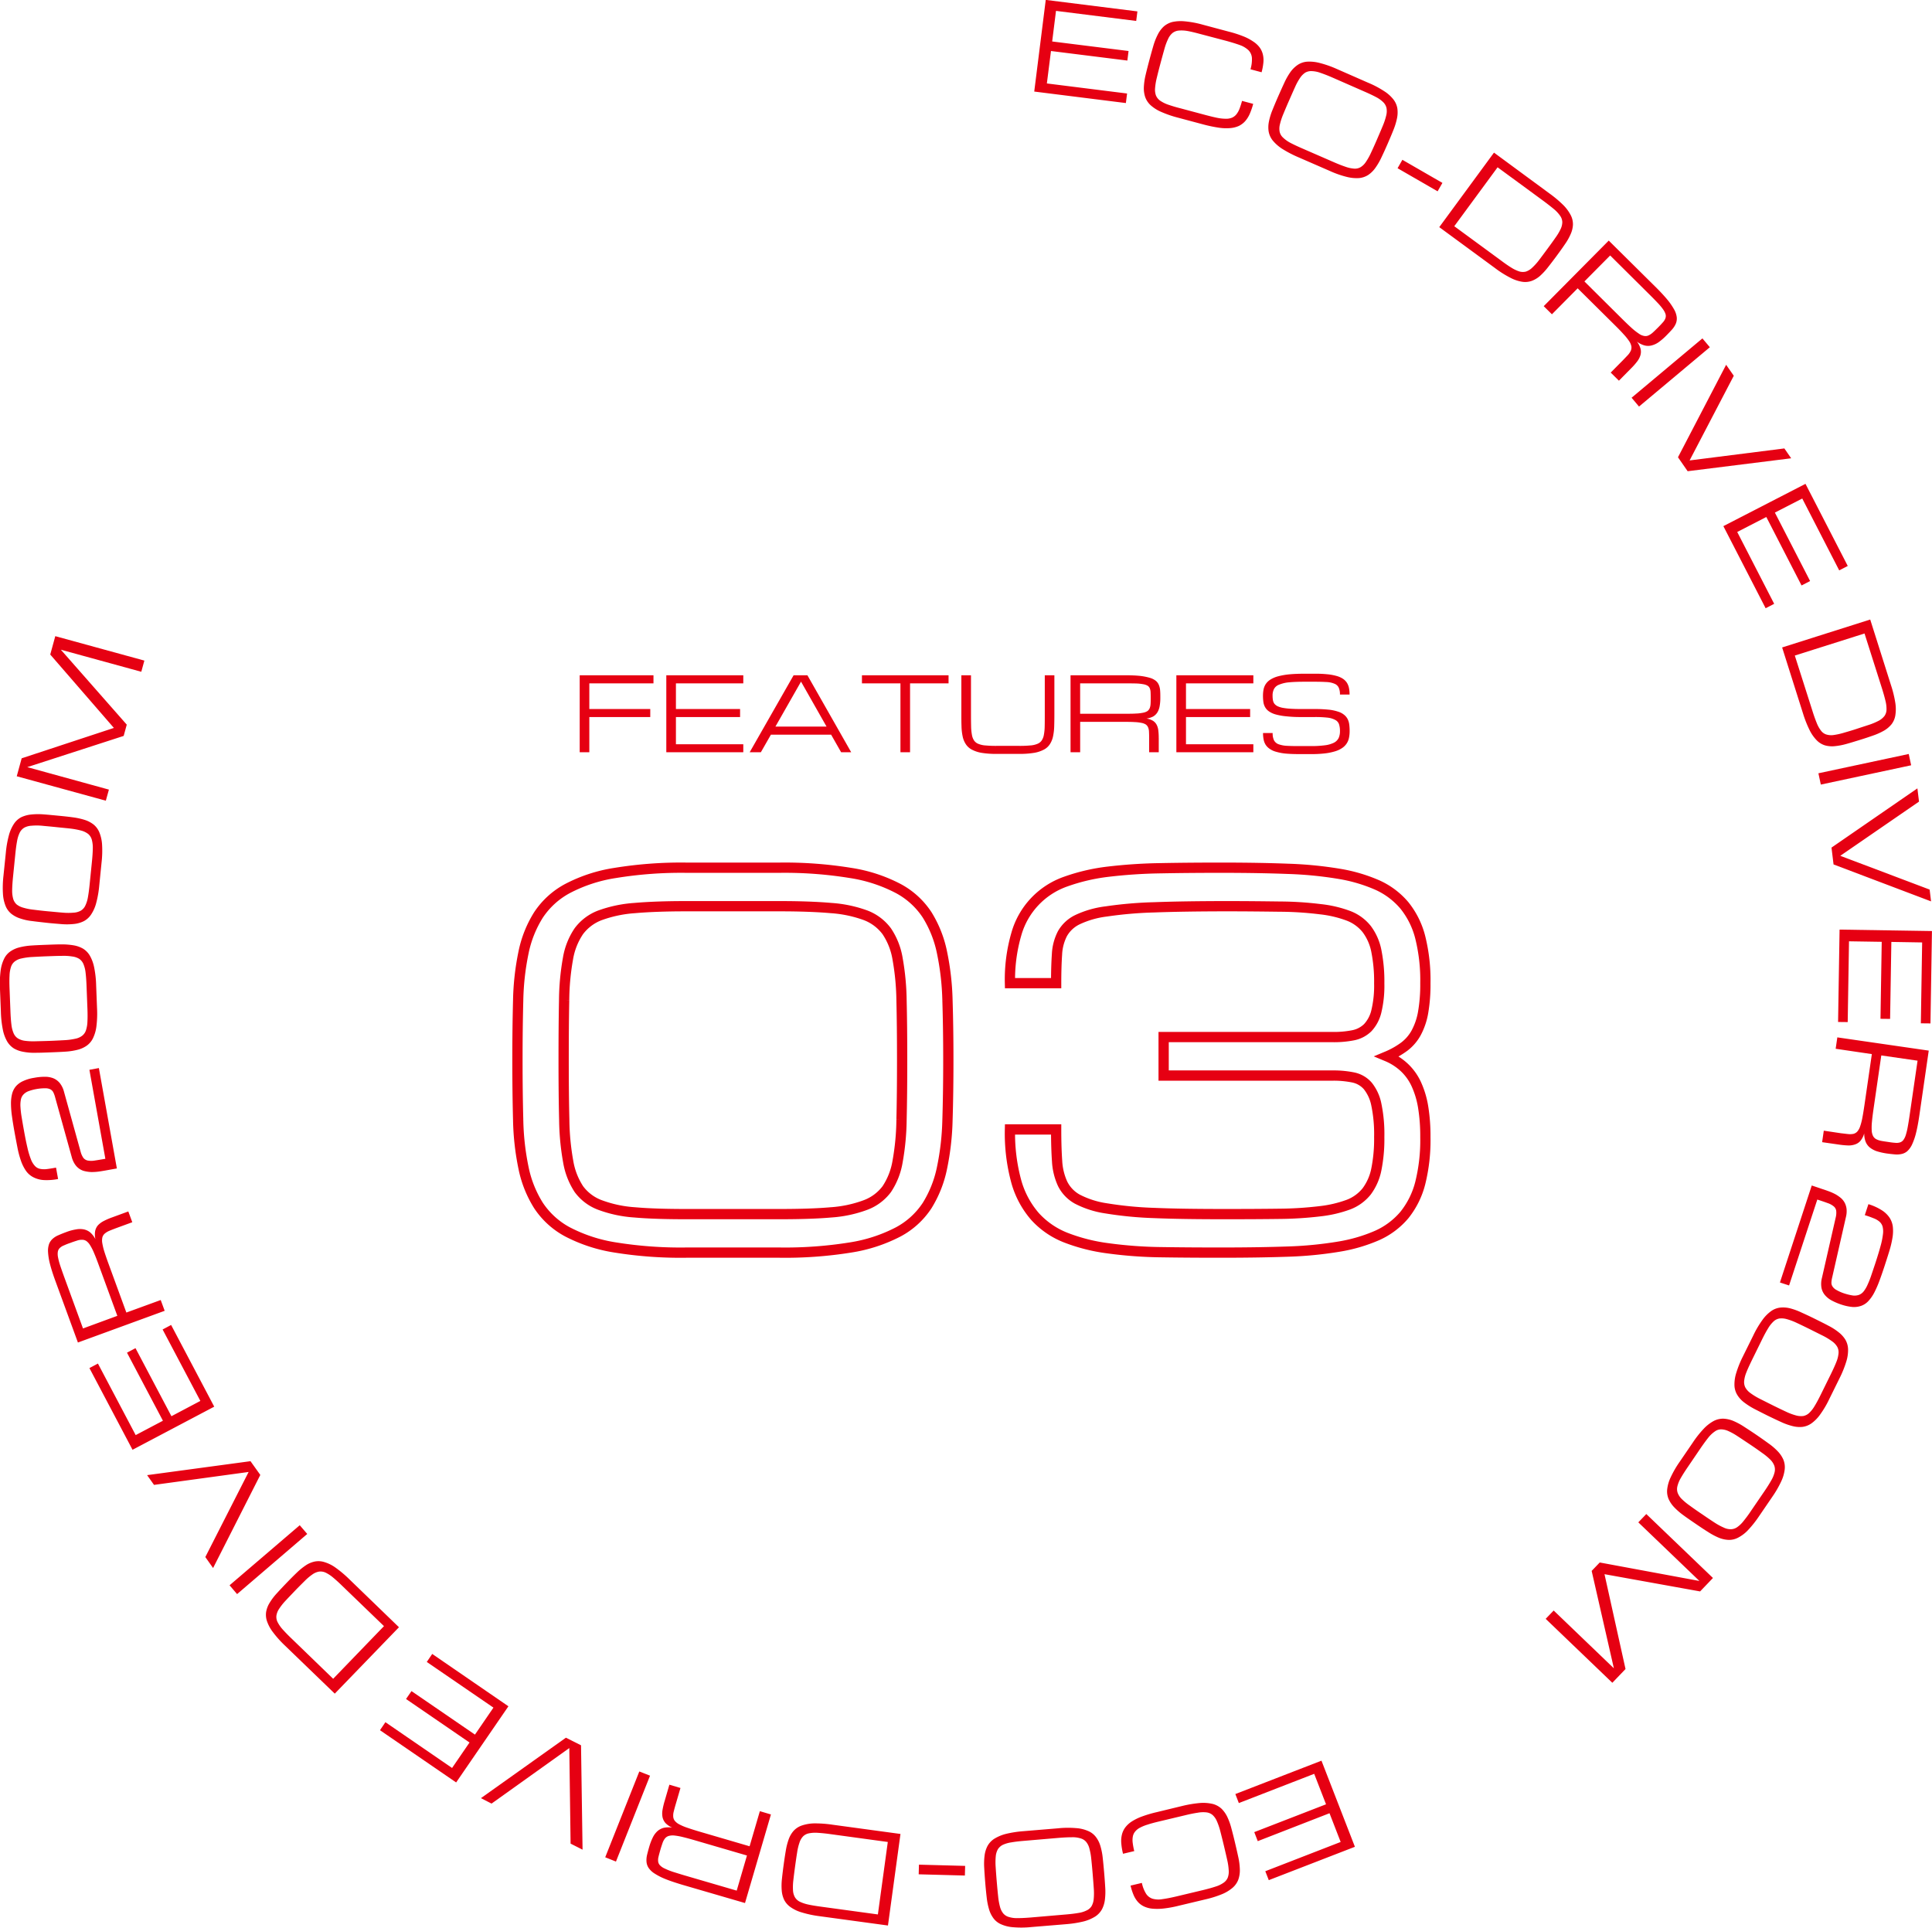 <svg id="chapter_" data-name="chapter*" xmlns="http://www.w3.org/2000/svg" width="188.219" height="187.81" viewBox="0 0 188.219 187.81">
  <defs>
    <style>
      .cls-1 {
        fill: #e60012;
      }

      .cls-1, .cls-2 {
        fill-rule: evenodd;
      }

      .cls-2 {
        fill: none;
        stroke: #e60012;
        stroke-width: 1px;
      }
    </style>
  </defs>
  <path id="ECO-DRIVE_DIVER_200M_ECO-DRIVE_DIVER_200M" data-name="ECO-DRIVE DIVER 200M         ECO-DRIVE DIVER 200M" class="cls-1" d="M914.06,4268.95l0.117-.93-7.814-.98,0.4-3.16,7.442,0.93,0.116-.93-7.441-.93,0.373-2.98,7.814,0.98,0.117-.93-8.93-1.12-1.121,8.93Zm13.222-3a5.754,5.754,0,0,0,.173-0.93,2.408,2.408,0,0,0-.046-0.79,1.924,1.924,0,0,0-.312-0.69,2.418,2.418,0,0,0-.626-0.58,4.874,4.874,0,0,0-.991-0.52,11.246,11.246,0,0,0-1.407-.45l-2.542-.68a9.749,9.749,0,0,0-1.712-.32,3.939,3.939,0,0,0-1.222.06,2.066,2.066,0,0,0-.847.44,2.771,2.771,0,0,0-.584.79,6.082,6.082,0,0,0-.431,1.1c-0.123.42-.254,0.89-0.39,1.4s-0.256.98-.357,1.41a6.45,6.45,0,0,0-.175,1.17,2.723,2.723,0,0,0,.117.97,1.973,1.973,0,0,0,.518.81,3.756,3.756,0,0,0,1.026.66,10.633,10.633,0,0,0,1.646.57l2.543,0.68a13.535,13.535,0,0,0,1.447.3,4.812,4.812,0,0,0,1.117.04,2.536,2.536,0,0,0,.839-0.21,2.02,2.02,0,0,0,.619-0.47,2.762,2.762,0,0,0,.449-0.72,6.662,6.662,0,0,0,.329-0.96l-1.087-.29a7.634,7.634,0,0,1-.25.78,2.022,2.022,0,0,1-.3.53,1.124,1.124,0,0,1-.414.32,1.465,1.465,0,0,1-.588.11,4.289,4.289,0,0,1-.814-0.08c-0.312-.06-0.679-0.15-1.1-0.26l-2.543-.68c-0.483-.12-0.886-0.25-1.209-0.36a3.247,3.247,0,0,1-.772-0.39,1.184,1.184,0,0,1-.4-0.51,1.7,1.7,0,0,1-.08-0.71,6.116,6.116,0,0,1,.169-1.01q0.143-.6.359-1.41c0.145-.54.273-1.01,0.384-1.4a5.717,5.717,0,0,1,.354-0.96,1.637,1.637,0,0,1,.426-0.58,1.157,1.157,0,0,1,.6-0.24,3.3,3.3,0,0,1,.864.04c0.338,0.06.748,0.16,1.232,0.29l2.542,0.67q0.816,0.225,1.352.42a2.383,2.383,0,0,1,.823.5,1.189,1.189,0,0,1,.327.73,3.318,3.318,0,0,1-.139,1.12Zm7.282-.34a10.319,10.319,0,0,0-1.643-.57,3.907,3.907,0,0,0-1.218-.12,1.9,1.9,0,0,0-.9.31,2.865,2.865,0,0,0-.7.68,6.74,6.74,0,0,0-.591,1.03c-0.186.4-.384,0.84-0.6,1.33s-0.4.93-.564,1.34a6.134,6.134,0,0,0-.349,1.13,2.764,2.764,0,0,0-.03.98,1.971,1.971,0,0,0,.391.87,4.024,4.024,0,0,0,.914.81,11.1,11.1,0,0,0,1.543.81l3.1,1.35a9.514,9.514,0,0,0,1.643.58,3.907,3.907,0,0,0,1.218.12,2,2,0,0,0,.9-0.31,2.763,2.763,0,0,0,.693-0.69,6.438,6.438,0,0,0,.594-1.03q0.28-.585.6-1.32c0.212-.49.4-0.93,0.562-1.34a6.519,6.519,0,0,0,.346-1.13,2.822,2.822,0,0,0,.033-0.98,1.944,1.944,0,0,0-.389-0.87,3.582,3.582,0,0,0-.914-0.81,9.321,9.321,0,0,0-1.542-.81Zm-3.37,7.74q-0.687-.3-1.14-0.54a3.2,3.2,0,0,1-.7-0.51,1.086,1.086,0,0,1-.315-0.56,1.687,1.687,0,0,1,.027-0.71,6.346,6.346,0,0,1,.32-0.98c0.153-.37.341-0.82,0.566-1.33s0.421-.96.59-1.33a5.7,5.7,0,0,1,.494-0.9,1.8,1.8,0,0,1,.509-0.51,1.159,1.159,0,0,1,.627-0.14,2.725,2.725,0,0,1,.847.17c0.325,0.11.717,0.26,1.176,0.46l3.1,1.36q0.689,0.3,1.14.54a2.864,2.864,0,0,1,.7.5,1.158,1.158,0,0,1,.315.56,1.7,1.7,0,0,1-.025.72,6.24,6.24,0,0,1-.32.98c-0.152.37-.341,0.81-0.565,1.33s-0.423.96-.593,1.32a5.853,5.853,0,0,1-.5.9,1.664,1.664,0,0,1-.509.51,1.08,1.08,0,0,1-.627.15,3.108,3.108,0,0,1-.847-0.18c-0.325-.11-0.715-0.26-1.17-0.46Zm9.335,1.95,3.9,2.25,0.469-.82-3.9-2.25Zm5.524,5.65,4.22-5.74,4.527,3.32q0.6,0.45.993,0.78a3.285,3.285,0,0,1,.584.64,1.132,1.132,0,0,1,.2.6,1.62,1.62,0,0,1-.161.67,4.985,4.985,0,0,1-.5.84c-0.22.32-.489,0.69-0.806,1.12s-0.593.8-.829,1.11a5.648,5.648,0,0,1-.656.72,1.644,1.644,0,0,1-.592.36,1.235,1.235,0,0,1-.632-0.01,3.452,3.452,0,0,1-.783-0.37q-0.441-.27-1.04-0.72Zm3.972,4.08a9.912,9.912,0,0,0,1.471.93,3.736,3.736,0,0,0,1.156.4,1.924,1.924,0,0,0,.936-0.08,2.615,2.615,0,0,0,.808-0.48,6.428,6.428,0,0,0,.778-0.84q0.39-.495.845-1.11t0.811-1.14a5.536,5.536,0,0,0,.561-0.99,2.547,2.547,0,0,0,.223-0.91,1.929,1.929,0,0,0-.207-0.92,4.054,4.054,0,0,0-.723-0.99,11.228,11.228,0,0,0-1.328-1.12l-5.434-4-5.331,7.26Zm13.253,9.77a6.223,6.223,0,0,0,.583-0.66,1.9,1.9,0,0,0,.327-0.62,1.219,1.219,0,0,0,.014-0.63,1.98,1.98,0,0,0-.36-0.7,2.129,2.129,0,0,0,.729.37,1.346,1.346,0,0,0,.69.01,2.05,2.05,0,0,0,.7-0.32,5.662,5.662,0,0,0,.751-0.65c0.206-.21.39-0.4,0.55-0.58a2.148,2.148,0,0,0,.367-0.56,1.309,1.309,0,0,0,.1-0.62,2.03,2.03,0,0,0-.247-0.76,6.372,6.372,0,0,0-.674-0.98c-0.3-.36-0.694-0.79-1.182-1.27l-4.524-4.48-6.335,6.39,0.8,0.79,2.507-2.53,3.592,3.56c0.355,0.35.648,0.65,0.878,0.91a5.428,5.428,0,0,1,.534.66,1.4,1.4,0,0,1,.226.51,0.773,0.773,0,0,1-.05.43,1.636,1.636,0,0,1-.286.43c-0.132.14-.295,0.31-0.487,0.51l-1.188,1.2,0.8,0.79Zm-2.038-11,3.725,3.7q0.533,0.525.884,0.9a5.593,5.593,0,0,1,.546.65,1.669,1.669,0,0,1,.245.48,0.675,0.675,0,0,1-.021.4,1.2,1.2,0,0,1-.256.4q-0.183.21-.451,0.48c-0.193.19-.362,0.36-0.508,0.49a1.632,1.632,0,0,1-.427.29,0.705,0.705,0,0,1-.429.05,1.223,1.223,0,0,1-.506-0.22,6.072,6.072,0,0,1-.67-0.52q-0.383-.345-0.915-0.87l-3.725-3.7Zm2.088,13.86,0.723,0.86,6.9-5.78-0.723-.86Zm5.65,6.11,4.305-8.25-0.745-1.07-4.691,9.01,0.942,1.36,10.085-1.26-0.662-.96Zm7.408,14.4,0.833-.43-3.6-7,2.834-1.46,3.432,6.67,0.834-.43-3.432-6.67,2.667-1.37,3.6,7,0.833-.43-4.118-8-8,4.12Zm2.842,4.61,6.792-2.15,1.7,5.35c0.151,0.48.265,0.89,0.342,1.22a3.178,3.178,0,0,1,.1.86,1.1,1.1,0,0,1-.194.6,1.731,1.731,0,0,1-.526.45,6.111,6.111,0,0,1-.9.39c-0.364.12-.8,0.26-1.311,0.43s-0.95.29-1.32,0.4a6.644,6.644,0,0,1-.957.2,1.637,1.637,0,0,1-.687-0.07,1.057,1.057,0,0,1-.5-0.38,3.033,3.033,0,0,1-.415-0.76c-0.13-.32-0.27-0.71-0.419-1.19Zm0.8,5.64a10.937,10.937,0,0,0,.639,1.62,3.863,3.863,0,0,0,.7,1,1.916,1.916,0,0,0,.8.49,2.607,2.607,0,0,0,.939.08,6.427,6.427,0,0,0,1.119-.21c0.405-.11.851-0.25,1.339-0.4s0.929-.3,1.326-0.44a6.256,6.256,0,0,0,1.037-.47,2.7,2.7,0,0,0,.72-0.61,1.918,1.918,0,0,0,.373-0.86,3.919,3.919,0,0,0,0-1.23,10.738,10.738,0,0,0-.41-1.69l-2.035-6.43-8.581,2.72Zm1.5,5.83,0.235,1.1,8.8-1.88-0.236-1.1Zm2.131,8.04,7.67-5.28-0.157-1.29-8.369,5.77,0.2,1.64,9.5,3.6-0.139-1.15Zm-0.215,16.19,0.938,0.01,0.127-7.87,3.187,0.05-0.121,7.5,0.937,0.01,0.122-7.5,3,0.05-0.127,7.88,0.937,0.01,0.146-9-9-.14Zm0.114,11.95a7.6,7.6,0,0,0,.877.08,1.852,1.852,0,0,0,.69-0.11,1.17,1.17,0,0,0,.515-0.36,2.01,2.01,0,0,0,.351-0.71,2.206,2.206,0,0,0,.134.81,1.4,1.4,0,0,0,.4.56,2.252,2.252,0,0,0,.677.37,6.394,6.394,0,0,0,.966.22q0.435,0.06.8,0.09a2.086,2.086,0,0,0,.669-0.04,1.242,1.242,0,0,0,.557-0.28,2.057,2.057,0,0,0,.461-0.65,6.144,6.144,0,0,0,.385-1.12q0.174-.69.322-1.71l0.915-6.31-8.906-1.29-0.162,1.11,3.525,0.52-0.726,5c-0.072.49-.141,0.91-0.207,1.25a5.608,5.608,0,0,1-.218.82,1.444,1.444,0,0,1-.271.48,0.769,0.769,0,0,1-.375.22,1.709,1.709,0,0,1-.515.02c-0.2-.02-0.431-0.05-0.7-0.08l-1.67-.25-0.162,1.12Zm7.629-8.18-0.754,5.19c-0.071.5-.138,0.91-0.2,1.25a6.206,6.206,0,0,1-.2.83,1.589,1.589,0,0,1-.245.48,0.678,0.678,0,0,1-.334.22,1.192,1.192,0,0,1-.473.03c-0.183-.01-0.4-0.04-0.651-0.08-0.271-.04-0.5-0.07-0.7-0.11a1.807,1.807,0,0,1-.487-0.17,0.743,0.743,0,0,1-.3-0.32,1.352,1.352,0,0,1-.123-0.53,5.608,5.608,0,0,1,.026-0.86c0.031-.34.083-0.75,0.155-1.25l0.753-5.19Zm-10.308,12.16-3.1,9.45,0.891,0.29,2.75-8.37c0.4,0.13.732,0.24,0.993,0.34a1.855,1.855,0,0,1,.6.32,0.693,0.693,0,0,1,.249.43,1.9,1.9,0,0,1-.054.68l-1.338,5.87a2.319,2.319,0,0,0-.044.96,1.555,1.555,0,0,0,.339.71,2.2,2.2,0,0,0,.668.53,5.9,5.9,0,0,0,.946.4,4.785,4.785,0,0,0,1.1.23,2.129,2.129,0,0,0,.858-0.13,1.763,1.763,0,0,0,.676-0.47,3.762,3.762,0,0,0,.555-0.8,10.091,10.091,0,0,0,.5-1.14q0.24-.645.5-1.44c0.176-.54.334-1.03,0.474-1.49a9.518,9.518,0,0,0,.3-1.27,3.955,3.955,0,0,0,.037-1.07,2.056,2.056,0,0,0-.318-0.89,2.572,2.572,0,0,0-.762-0.73,5.278,5.278,0,0,0-1.3-.59l-0.352,1.07a8.89,8.89,0,0,1,.846.3,1.879,1.879,0,0,1,.578.33,1,1,0,0,1,.308.48,1.977,1.977,0,0,1,.036.75,7.3,7.3,0,0,1-.233,1.15c-0.123.46-.292,1.01-0.506,1.67-0.156.47-.3,0.89-0.42,1.25a9.5,9.5,0,0,1-.366.91,2.879,2.879,0,0,1-.372.61,1.062,1.062,0,0,1-.445.32,1.343,1.343,0,0,1-.579.06,5.133,5.133,0,0,1-.774-0.18,3.962,3.962,0,0,1-.818-0.35,1.059,1.059,0,0,1-.4-0.35,0.659,0.659,0,0,1-.106-0.4,2.686,2.686,0,0,1,.076-0.49l1.338-5.88a2.33,2.33,0,0,0,.062-0.77,1.737,1.737,0,0,0-.175-0.6,1.648,1.648,0,0,0-.368-0.47,3.55,3.55,0,0,0-.514-0.36,5.1,5.1,0,0,0-.61-0.28c-0.217-.08-0.437-0.16-0.66-0.23Zm2.713,18.77a10.228,10.228,0,0,0,.653-1.62,3.744,3.744,0,0,0,.172-1.21,1.966,1.966,0,0,0-.265-0.92,2.743,2.743,0,0,0-.654-0.72,5.621,5.621,0,0,0-1-.64c-0.387-.21-0.82-0.42-1.3-0.66s-0.914-.44-1.312-0.62a6.2,6.2,0,0,0-1.115-.41,2.748,2.748,0,0,0-.975-0.07,1.872,1.872,0,0,0-.888.35,3.711,3.711,0,0,0-.855.88,9.615,9.615,0,0,0-.879,1.5l-1,2.02a10.228,10.228,0,0,0-.653,1.62,3.717,3.717,0,0,0-.172,1.21,1.893,1.893,0,0,0,.266.91,2.638,2.638,0,0,0,.656.73,7,7,0,0,0,1,.64q0.581,0.3,1.3.66c0.477,0.23.914,0.44,1.313,0.62a6.168,6.168,0,0,0,1.116.4,2.76,2.76,0,0,0,.974.08,1.973,1.973,0,0,0,.886-0.35,3.711,3.711,0,0,0,.855-0.88,9.532,9.532,0,0,0,.88-1.5Zm-7.572-3.73c0.221-.45.419-0.82,0.6-1.11a3.036,3.036,0,0,1,.534-0.68,1.1,1.1,0,0,1,.573-0.29,1.83,1.83,0,0,1,.714.06,5.783,5.783,0,0,1,.961.36q0.55,0.255,1.307.63c0.5,0.25.937,0.47,1.3,0.65a6.579,6.579,0,0,1,.876.54,1.724,1.724,0,0,1,.483.53,1.125,1.125,0,0,1,.119.63,2.936,2.936,0,0,1-.213.84c-0.124.32-.3,0.7-0.518,1.15l-1,2.03q-0.332.675-.6,1.11a3.035,3.035,0,0,1-.533.68,1.178,1.178,0,0,1-.573.29,1.839,1.839,0,0,1-.716-0.06,5.744,5.744,0,0,1-.96-0.36q-0.55-.255-1.308-0.63c-0.5-.25-0.936-0.47-1.294-0.65a6.5,6.5,0,0,1-.875-0.54,1.7,1.7,0,0,1-.483-0.53,1.169,1.169,0,0,1-.12-0.64,2.942,2.942,0,0,1,.212-0.83c0.124-.32.3-0.7,0.517-1.15Zm1.01,15.3a10.082,10.082,0,0,0,.875-1.51,3.787,3.787,0,0,0,.34-1.17,1.942,1.942,0,0,0-.132-0.95,2.767,2.767,0,0,0-.546-0.81,5.891,5.891,0,0,0-.9-0.77q-0.533-.39-1.191-0.84c-0.439-.3-0.843-0.56-1.211-0.8a6.685,6.685,0,0,0-1.047-.56,2.856,2.856,0,0,0-.955-0.21,1.992,1.992,0,0,0-.928.22,3.905,3.905,0,0,0-.97.75,10.072,10.072,0,0,0-1.083,1.37l-1.27,1.86a10,10,0,0,0-.875,1.51,3.67,3.67,0,0,0-.341,1.17,1.913,1.913,0,0,0,.134.94,2.816,2.816,0,0,0,.548.81,6.521,6.521,0,0,0,.9.78c0.353,0.26.75,0.53,1.189,0.83s0.843,0.57,1.212.8a6.743,6.743,0,0,0,1.049.56,2.856,2.856,0,0,0,.953.21,1.87,1.87,0,0,0,.926-0.22,3.6,3.6,0,0,0,.97-0.74,10.566,10.566,0,0,0,1.083-1.37Zm-6.971-4.76q0.423-.615.748-1.02a2.986,2.986,0,0,1,.624-0.59,1.053,1.053,0,0,1,.609-0.21,1.807,1.807,0,0,1,.7.16,6.174,6.174,0,0,1,.9.5c0.339,0.22.741,0.49,1.206,0.8s0.862,0.59,1.192.83a5.869,5.869,0,0,1,.792.65,1.663,1.663,0,0,1,.4.6,1.136,1.136,0,0,1,.029.64,2.915,2.915,0,0,1-.329.8c-0.169.3-.394,0.66-0.675,1.07l-1.271,1.86a12.52,12.52,0,0,1-.748,1.02,2.814,2.814,0,0,1-.623.6,1.106,1.106,0,0,1-.608.2,1.511,1.511,0,0,1-.7-0.16,5.956,5.956,0,0,1-.9-0.49q-0.51-.33-1.206-0.81c-0.465-.31-0.862-0.59-1.19-0.83a5.853,5.853,0,0,1-.791-0.65,1.663,1.663,0,0,1-.4-0.6,1.123,1.123,0,0,1-.029-0.64,3.038,3.038,0,0,1,.328-0.8c0.167-.29.391-0.65,0.673-1.06Zm-9.834,11.15-0.788.82,2.164,9.49-5.864-5.63-0.779.81,6.493,6.23,1.285-1.34-2.048-9.24,9.313,1.68,1.253-1.31-6.493-6.23-0.779.81,5.952,5.71Zm-35.5,22.56,0.339,0.88,7.342-2.85,1.153,2.97-6.992,2.71,0.34,0.88,6.991-2.72,1.086,2.8-7.342,2.85,0.34,0.87,8.39-3.25-3.257-8.39Zm-10.208,8.92a5.523,5.523,0,0,0,.286.9,2.506,2.506,0,0,0,.418.68,1.846,1.846,0,0,0,.6.45,2.465,2.465,0,0,0,.83.22,5.3,5.3,0,0,0,1.116-.02,11.071,11.071,0,0,0,1.455-.27l2.558-.61a10.306,10.306,0,0,0,1.661-.52,3.852,3.852,0,0,0,1.042-.64,1.976,1.976,0,0,0,.538-0.79,2.755,2.755,0,0,0,.142-0.97,6.3,6.3,0,0,0-.146-1.18c-0.09-.42-0.2-0.9-0.32-1.41s-0.242-.99-0.355-1.41a6.3,6.3,0,0,0-.4-1.12,2.883,2.883,0,0,0-.565-0.8,2.025,2.025,0,0,0-.836-0.46,4.116,4.116,0,0,0-1.22-.1,11.47,11.47,0,0,0-1.719.28l-2.558.62a11.81,11.81,0,0,0-1.418.42,5.015,5.015,0,0,0-1,.49,2.5,2.5,0,0,0-.636.59,1.943,1.943,0,0,0-.322.71,2.644,2.644,0,0,0-.054.84,6.438,6.438,0,0,0,.168,1l1.094-.26a6.806,6.806,0,0,1-.15-0.8,1.979,1.979,0,0,1,.012-0.62,1.046,1.046,0,0,1,.214-0.47,1.458,1.458,0,0,1,.464-0.38,3.941,3.941,0,0,1,.757-0.31q0.453-.15,1.092-0.3l2.558-.61c0.487-.12.9-0.2,1.239-0.25a2.882,2.882,0,0,1,.865-0.03,1.127,1.127,0,0,1,.588.26,1.733,1.733,0,0,1,.409.59,6.189,6.189,0,0,1,.332.97c0.1,0.39.221,0.86,0.351,1.41s0.24,1.02.326,1.41a5.913,5.913,0,0,1,.147,1.02,1.709,1.709,0,0,1-.1.71,1.143,1.143,0,0,1-.412.49,2.716,2.716,0,0,1-.782.37c-0.325.11-.731,0.22-1.218,0.34l-2.558.61q-0.822.195-1.39,0.27a2.14,2.14,0,0,1-.961-0.04,1.182,1.182,0,0,1-.634-0.49,3.253,3.253,0,0,1-.407-1.05Zm-6.283,3.76a10.709,10.709,0,0,0,1.721-.27,4.055,4.055,0,0,0,1.126-.48,1.993,1.993,0,0,0,.65-0.7,2.721,2.721,0,0,0,.286-0.94,6.321,6.321,0,0,0,.032-1.18c-0.025-.44-0.06-0.92-0.105-1.45s-0.091-1.01-.14-1.45a6.348,6.348,0,0,0-.23-1.16,2.675,2.675,0,0,0-.439-0.87,1.845,1.845,0,0,0-.757-0.58,3.489,3.489,0,0,0-1.191-.28,9.346,9.346,0,0,0-1.742.02l-3.374.28a10.691,10.691,0,0,0-1.721.27,4.062,4.062,0,0,0-1.127.48,1.975,1.975,0,0,0-.647.7,2.776,2.776,0,0,0-.282.93,6.442,6.442,0,0,0-.035,1.19c0.023,0.44.057,0.92,0.1,1.45s0.093,1.01.143,1.45a6.6,6.6,0,0,0,.233,1.16,2.752,2.752,0,0,0,.436.87,1.826,1.826,0,0,0,.755.58,3.477,3.477,0,0,0,1.191.28,9.335,9.335,0,0,0,1.741-.02Zm-0.71-8.41q0.747-.06,1.262-0.06a2.665,2.665,0,0,1,.859.11,1.1,1.1,0,0,1,.543.34,1.665,1.665,0,0,1,.316.64,6.163,6.163,0,0,1,.183,1.01c0.043,0.4.089,0.88,0.136,1.45s0.084,1.04.11,1.44a5.979,5.979,0,0,1-.007,1.03,1.729,1.729,0,0,1-.206.69,1.123,1.123,0,0,1-.482.42,2.67,2.67,0,0,1-.828.25q-0.507.09-1.255,0.15l-3.375.29q-0.747.06-1.262,0.06a2.627,2.627,0,0,1-.855-0.11,1.114,1.114,0,0,1-.544-0.34,1.727,1.727,0,0,1-.319-0.64,6.282,6.282,0,0,1-.182-1.01c-0.044-.4-0.089-0.89-0.137-1.45s-0.083-1.04-.107-1.44a6.241,6.241,0,0,1,.01-1.03,1.713,1.713,0,0,1,.207-0.69,1.208,1.208,0,0,1,.481-0.43,3,3,0,0,1,.829-0.24q0.507-.09,1.248-0.15Zm-9.124,2.73-4.5-.12-0.025.94,4.5,0.12Zm-7.535-2.33-0.966,7.06-5.567-.76q-0.743-.1-1.245-0.21a3.589,3.589,0,0,1-.817-0.28,1.148,1.148,0,0,1-.461-0.44,1.545,1.545,0,0,1-.178-0.66,5.472,5.472,0,0,1,.033-0.98c0.043-.38.1-0.84,0.173-1.37s0.139-.98.2-1.36a5.384,5.384,0,0,1,.23-0.95,1.561,1.561,0,0,1,.351-0.6,1.109,1.109,0,0,1,.56-0.29,3.261,3.261,0,0,1,.865-0.05c0.344,0.02.762,0.06,1.253,0.13Zm-5.441-1.69a11.711,11.711,0,0,0-1.737-.12,4.005,4.005,0,0,0-1.205.21,1.931,1.931,0,0,0-.786.51,2.536,2.536,0,0,0-.478.81,6.178,6.178,0,0,0-.286,1.11q-0.106.615-.21,1.38c-0.069.51-.126,0.97-0.169,1.39a5.934,5.934,0,0,0-.02,1.13,2.574,2.574,0,0,0,.242.92,1.938,1.938,0,0,0,.619.7,3.639,3.639,0,0,0,1.106.52,10.541,10.541,0,0,0,1.7.36l6.682,0.91,1.219-8.92Zm-16.308-2.27a7.164,7.164,0,0,0-.2.86,1.921,1.921,0,0,0,.007.7,1.272,1.272,0,0,0,.287.56,2,2,0,0,0,.651.44,2.433,2.433,0,0,0-.818.02,1.524,1.524,0,0,0-.612.32,2.069,2.069,0,0,0-.459.62,5.682,5.682,0,0,0-.353.93c-0.082.28-.15,0.54-0.205,0.77a2.153,2.153,0,0,0-.055.67,1.266,1.266,0,0,0,.2.59,1.951,1.951,0,0,0,.579.55,6,6,0,0,0,1.057.54c0.439,0.18.988,0.36,1.647,0.56l6.113,1.78,2.526-8.63-1.079-.32-1,3.42-4.854-1.42c-0.479-.14-0.881-0.27-1.2-0.38a5.088,5.088,0,0,1-.786-0.33,1.4,1.4,0,0,1-.439-0.34,0.733,0.733,0,0,1-.16-0.4,1.536,1.536,0,0,1,.047-0.51c0.046-.19.107-0.42,0.184-0.68l0.473-1.62-1.08-.32Zm7.029,8.7-5.034-1.47c-0.479-.14-0.882-0.27-1.207-0.37a6.565,6.565,0,0,1-.79-0.32,1.414,1.414,0,0,1-.446-0.31,0.628,0.628,0,0,1-.172-0.36,1.26,1.26,0,0,1,.034-0.47c0.042-.18.1-0.39,0.17-0.64s0.148-.48.212-0.67a1.547,1.547,0,0,1,.238-0.46,0.755,0.755,0,0,1,.351-0.25,1.506,1.506,0,0,1,.551-0.05,5.949,5.949,0,0,1,.84.15q0.5,0.12,1.219.33l5.034,1.47Zm-8.443-11.2-1.045-.41-3.321,8.36,1.046,0.42Zm-7.865-2.69,0.125,9.31,1.166,0.59-0.149-10.17-1.472-.74-8.279,5.89,1.034,0.53Zm-13.355-9.17-0.53.78,6.494,4.45-1.8,2.63-6.184-4.24-0.531.77,6.185,4.24-1.7,2.48-6.494-4.46-0.53.78,7.421,5.09,5.092-7.42Zm-4.7-2.71-4.951,5.13-4.041-3.91c-0.359-.34-0.652-0.65-0.879-0.9a3.341,3.341,0,0,1-.493-0.71,1.13,1.13,0,0,1-.116-0.62,1.622,1.622,0,0,1,.25-0.65,5.682,5.682,0,0,1,.6-0.77c0.26-.28.576-0.61,0.948-1s0.7-.71.97-0.98a5.319,5.319,0,0,1,.747-0.63,1.583,1.583,0,0,1,.634-0.27,1.167,1.167,0,0,1,.625.09,3.33,3.33,0,0,1,.727.47c0.266,0.22.578,0.5,0.934,0.85Zm-3.389-4.58a11.389,11.389,0,0,0-1.333-1.12,3.676,3.676,0,0,0-1.093-.54,1.891,1.891,0,0,0-.937-0.05,2.46,2.46,0,0,0-.866.37,6.359,6.359,0,0,0-.883.72q-0.453.435-.986,0.99t-0.956,1.02a5.593,5.593,0,0,0-.689.91,2.506,2.506,0,0,0-.343.87,1.932,1.932,0,0,0,.082.94,3.771,3.771,0,0,0,.584,1.07,10.337,10.337,0,0,0,1.166,1.3l4.85,4.68,6.254-6.47Zm-4.086-4.4-0.731-.85-6.836,5.85,0.732,0.86Zm-5.711-6.04-4.219,8.29,0.757,1.07,4.6-9.07-0.956-1.34-10.071,1.36,0.672,0.95ZM821.046,4388l-0.829.44,3.677,6.96-2.818,1.49-3.5-6.63-0.829.44,3.5,6.63-2.653,1.4-3.678-6.97-0.829.44,4.2,7.96,7.959-4.2Zm-5.754-10.48a6.483,6.483,0,0,0-.808.35,2.07,2.07,0,0,0-.558.41,1.215,1.215,0,0,0-.28.57,1.97,1.97,0,0,0,.026.79,2.285,2.285,0,0,0-.5-0.65,1.452,1.452,0,0,0-.62-0.3,2,2,0,0,0-.771,0,4.718,4.718,0,0,0-.954.26c-0.276.1-.524,0.2-0.747,0.3a1.945,1.945,0,0,0-.57.35,1.3,1.3,0,0,0-.354.51,2,2,0,0,0-.1.79,5.957,5.957,0,0,0,.194,1.18c0.116,0.45.292,1.01,0.528,1.65l2.188,5.98,8.452-3.09-0.386-1.05-3.346,1.22-1.737-4.75c-0.172-.47-0.308-0.87-0.409-1.19a5.961,5.961,0,0,1-.2-0.83,1.442,1.442,0,0,1,.01-0.56,0.737,0.737,0,0,1,.228-0.36,1.671,1.671,0,0,1,.442-0.27c0.182-.08.4-0.16,0.658-0.26l1.585-.58-0.387-1.05Zm-2.831,10.82-1.8-4.93c-0.172-.47-0.311-0.87-0.418-1.19a6.283,6.283,0,0,1-.216-0.82,1.576,1.576,0,0,1-.015-0.55,0.669,0.669,0,0,1,.189-0.35,1.187,1.187,0,0,1,.4-0.25,5.668,5.668,0,0,1,.611-0.24c0.257-.1.48-0.17,0.668-0.23a1.409,1.409,0,0,1,.51-0.08,0.742,0.742,0,0,1,.411.13,1.4,1.4,0,0,1,.364.42,5.106,5.106,0,0,1,.382.76c0.134,0.31.287,0.71,0.458,1.18l1.8,4.92Zm3.3-15.59-1.753-9.78-0.923.17,1.555,8.67c-0.415.07-.761,0.13-1.036,0.17a1.933,1.933,0,0,1-.682,0,0.735,0.735,0,0,1-.425-0.26,1.892,1.892,0,0,1-.272-0.62l-1.612-5.81a2.271,2.271,0,0,0-.416-0.86,1.623,1.623,0,0,0-.637-0.47,2.226,2.226,0,0,0-.839-0.14,5.47,5.47,0,0,0-1.02.1,3.936,3.936,0,0,0-1.079.32,2.023,2.023,0,0,0-.7.51,1.873,1.873,0,0,0-.371.74,3.817,3.817,0,0,0-.106.97,9.151,9.151,0,0,0,.1,1.23c0.063,0.46.145,0.96,0.244,1.51s0.2,1.07.29,1.54a9.349,9.349,0,0,0,.336,1.26,4.054,4.054,0,0,0,.475.96,1.981,1.981,0,0,0,.7.63,2.562,2.562,0,0,0,1.018.29,5.718,5.718,0,0,0,1.426-.1l-0.2-1.11c-0.339.06-.634,0.11-0.886,0.14a2.072,2.072,0,0,1-.667-0.02,0.918,0.918,0,0,1-.5-0.28,1.926,1.926,0,0,1-.39-0.64,7.6,7.6,0,0,1-.341-1.13c-0.108-.46-0.223-1.02-0.344-1.7-0.089-.49-0.163-0.93-0.224-1.3a8.877,8.877,0,0,1-.113-0.98,2.758,2.758,0,0,1,.039-0.71,0.992,0.992,0,0,1,.239-0.49,1.3,1.3,0,0,1,.483-0.33,4.456,4.456,0,0,1,.767-0.21,4.588,4.588,0,0,1,.883-0.08,1.066,1.066,0,0,1,.518.11,0.7,0.7,0,0,1,.284.31,2.681,2.681,0,0,1,.167.47l1.612,5.8a2.361,2.361,0,0,0,.311.71,1.633,1.633,0,0,0,.441.45,1.515,1.515,0,0,0,.545.23,3.15,3.15,0,0,0,.623.08,5.192,5.192,0,0,0,.672-0.04c0.231-.03.461-0.07,0.692-0.11Zm-11.3-15.24a10.267,10.267,0,0,0,.193,1.73,3.74,3.74,0,0,0,.426,1.15,2.042,2.042,0,0,0,.668.68,2.821,2.821,0,0,0,.922.32,5.42,5.42,0,0,0,1.182.09c0.438,0,.922-0.02,1.453-0.04s1.014-.04,1.451-0.07a6.393,6.393,0,0,0,1.172-.18,2.675,2.675,0,0,0,.893-0.4,1.908,1.908,0,0,0,.614-0.73,3.7,3.7,0,0,0,.335-1.17,10.156,10.156,0,0,0,.059-1.75l-0.088-2.25a10.044,10.044,0,0,0-.193-1.73,3.767,3.767,0,0,0-.425-1.15,1.964,1.964,0,0,0-.669-0.68,2.815,2.815,0,0,0-.921-0.32,7.053,7.053,0,0,0-1.182-.09c-0.438,0-.922.02-1.453,0.04s-1.015.04-1.452,0.07a6.381,6.381,0,0,0-1.171.18,2.681,2.681,0,0,0-.894.4,1.837,1.837,0,0,0-.614.73,3.728,3.728,0,0,0-.335,1.17,10.179,10.179,0,0,0-.059,1.74Zm8.431-.33q0.029,0.75,0,1.26a2.97,2.97,0,0,1-.146.86,1.1,1.1,0,0,1-.366.52,1.583,1.583,0,0,1-.658.29,6.117,6.117,0,0,1-1.017.14c-0.4.02-.887,0.05-1.449,0.07s-1.045.03-1.45,0.04a6.226,6.226,0,0,1-1.025-.05,1.71,1.71,0,0,1-.678-0.24,1.112,1.112,0,0,1-.406-0.5,2.985,2.985,0,0,1-.211-0.84q-0.064-.51-0.093-1.26l-0.088-2.25c-0.019-.5-0.021-0.92,0-1.27a2.993,2.993,0,0,1,.146-0.85,1.1,1.1,0,0,1,.367-0.52,1.585,1.585,0,0,1,.657-0.29,6.115,6.115,0,0,1,1.018-.14c0.4-.02.886-0.05,1.448-0.07s1.046-.04,1.45-0.04a5.2,5.2,0,0,1,1.025.06,1.7,1.7,0,0,1,.678.23,1.171,1.171,0,0,1,.407.5,3.02,3.02,0,0,1,.211.84q0.063,0.51.093,1.26Zm-8.181-12.93a10.11,10.11,0,0,0-.049,1.74,3.757,3.757,0,0,0,.263,1.2,1.907,1.907,0,0,0,.567.76,2.756,2.756,0,0,0,.867.45,5.3,5.3,0,0,0,1.159.25c0.434,0.06.915,0.11,1.444,0.17s1.011,0.09,1.448.13a6.556,6.556,0,0,0,1.185-.02,2.722,2.722,0,0,0,.94-0.27,1.925,1.925,0,0,0,.709-0.64,3.678,3.678,0,0,0,.5-1.12,10.079,10.079,0,0,0,.3-1.71l0.226-2.25a10.11,10.11,0,0,0,.049-1.74,3.755,3.755,0,0,0-.263-1.19,1.942,1.942,0,0,0-.567-0.77,2.773,2.773,0,0,0-.868-0.45,6.761,6.761,0,0,0-1.158-.25c-0.434-.06-0.915-0.11-1.444-0.16s-1.011-.1-1.448-0.13a6.554,6.554,0,0,0-1.185.02,2.942,2.942,0,0,0-.94.26,1.925,1.925,0,0,0-.709.64,3.793,3.793,0,0,0-.495,1.12,10.079,10.079,0,0,0-.3,1.71Zm8.395,0.84q-0.075.75-.17,1.26a3,3,0,0,1-.263.82,1.127,1.127,0,0,1-.436.47,1.648,1.648,0,0,1-.691.19,5.825,5.825,0,0,1-1.027,0c-0.4-.03-0.885-0.08-1.444-0.13s-1.041-.11-1.442-0.16a5.425,5.425,0,0,1-1.008-.2,1.77,1.77,0,0,1-.638-0.32,1.185,1.185,0,0,1-.333-0.56,2.941,2.941,0,0,1-.093-0.86q0.008-.51.083-1.26l0.226-2.24c0.05-.5.107-0.92,0.17-1.25a3.074,3.074,0,0,1,.263-0.83,1.183,1.183,0,0,1,.436-0.47,1.648,1.648,0,0,1,.691-0.19,5.825,5.825,0,0,1,1.027,0c0.4,0.04.885,0.08,1.444,0.14s1.04,0.1,1.442.15a7.728,7.728,0,0,1,1.007.2,1.938,1.938,0,0,1,.638.33,1.152,1.152,0,0,1,.333.55,2.987,2.987,0,0,1,.094.86q-0.008.51-.083,1.26Zm3.318-14.48,0.3-1.1-6.421-7.3,7.837,2.15,0.3-1.09-8.679-2.38-0.491,1.79,6.2,7.15-8.984,2.96-0.479,1.75,8.678,2.38,0.3-1.08-7.955-2.19Z" transform="translate(-804.375 -4258.91)"/>
  <g id="ttl">
    <path id="_03" data-name="03" class="cls-2" d="M871.263,4343.45a39.954,39.954,0,0,0-6.95.51,14.822,14.822,0,0,0-4.652,1.52,7.8,7.8,0,0,0-2.824,2.57,10.94,10.94,0,0,0-1.453,3.63,25.241,25.241,0,0,0-.528,4.71c-0.047,1.75-.07,3.69-0.07,5.81s0.023,4.07.07,5.82a25.241,25.241,0,0,0,.528,4.71,10.94,10.94,0,0,0,1.453,3.63,7.8,7.8,0,0,0,2.824,2.57,15.083,15.083,0,0,0,4.652,1.52,40.064,40.064,0,0,0,6.95.5h9.023a40.06,40.06,0,0,0,6.949-.5,15.09,15.09,0,0,0,4.653-1.52,7.7,7.7,0,0,0,2.812-2.57,11.123,11.123,0,0,0,1.441-3.63,25.791,25.791,0,0,0,.539-4.71q0.083-2.625.083-5.82c0-2.12-.028-4.06-0.083-5.81a25.791,25.791,0,0,0-.539-4.71,11.123,11.123,0,0,0-1.441-3.63,7.7,7.7,0,0,0-2.812-2.57,14.829,14.829,0,0,0-4.653-1.52,39.949,39.949,0,0,0-6.949-.51h-9.023Zm0,33.75c-2,0-3.684-.05-5.051-0.17a11.935,11.935,0,0,1-3.387-.72,4.5,4.5,0,0,1-2.051-1.54,6.985,6.985,0,0,1-1.043-2.68,24.4,24.4,0,0,1-.386-4.09c-0.04-1.61-.059-3.55-0.059-5.8s0.015-4.18.047-5.8a24,24,0,0,1,.375-4.09,6.734,6.734,0,0,1,1.055-2.67,4.59,4.59,0,0,1,2.062-1.55,12.319,12.319,0,0,1,3.387-.71q2.05-.18,5.051-0.18h9.023q3,0,5.051.18a12.168,12.168,0,0,1,3.375.71,4.612,4.612,0,0,1,2.051,1.55,6.764,6.764,0,0,1,1.054,2.67,24.712,24.712,0,0,1,.387,4.09c0.039,1.62.059,3.55,0.059,5.8s-0.02,4.19-.059,5.8a24.493,24.493,0,0,1-.387,4.09,6.877,6.877,0,0,1-1.054,2.68,4.582,4.582,0,0,1-2.063,1.54,11.913,11.913,0,0,1-3.375.72c-1.359.12-3.039,0.17-5.039,0.17h-9.023Zm46.476-17.25v3.75h16.518a9.49,9.49,0,0,1,1.971.19,2.563,2.563,0,0,1,1.4.82,4.213,4.213,0,0,1,.833,1.82,14.115,14.115,0,0,1,.282,3.15,15.052,15.052,0,0,1-.281,3.16,5.319,5.319,0,0,1-.938,2.14,4.168,4.168,0,0,1-1.769,1.29,11.772,11.772,0,0,1-2.778.65,35.48,35.48,0,0,1-3.937.25q-2.274.03-5.273,0.03c-2.751,0-5.067-.03-6.95-0.11a35.826,35.826,0,0,1-4.664-.45,8.909,8.909,0,0,1-2.824-.9,3.474,3.474,0,0,1-1.43-1.49,6.05,6.05,0,0,1-.539-2.21q-0.093-1.3-.093-3.09h-4.5a17.821,17.821,0,0,0,.621,5.09,8.765,8.765,0,0,0,1.828,3.4,7.983,7.983,0,0,0,2.988,2.05,17.545,17.545,0,0,0,4.113,1.04,42.006,42.006,0,0,0,5.2.38q2.871,0.045,6.247.04t6.121-.1a37.374,37.374,0,0,0,4.916-.48,15.567,15.567,0,0,0,3.757-1.1,7.438,7.438,0,0,0,2.633-1.98,8.2,8.2,0,0,0,1.546-3.11,17.293,17.293,0,0,0,.5-4.48,17.574,17.574,0,0,0-.221-2.96,8.667,8.667,0,0,0-.677-2.23,5.249,5.249,0,0,0-1.154-1.6,5.676,5.676,0,0,0-1.679-1.08,8.116,8.116,0,0,0,1.679-.95,4.257,4.257,0,0,0,1.154-1.34,6.523,6.523,0,0,0,.677-1.98,15.716,15.716,0,0,0,.221-2.86,17.212,17.212,0,0,0-.5-4.47,8.128,8.128,0,0,0-1.546-3.11,7.438,7.438,0,0,0-2.633-1.98,15.567,15.567,0,0,0-3.757-1.1,37.374,37.374,0,0,0-4.916-.48q-2.751-.105-6.121-0.11t-6.247.05a49.413,49.413,0,0,0-5.2.34,18.741,18.741,0,0,0-4.113.96,7.6,7.6,0,0,0-4.816,5.12,15.869,15.869,0,0,0-.621,4.78h4.5c0-1.07.027-2.01,0.082-2.81a4.874,4.874,0,0,1,.539-2.03,3.348,3.348,0,0,1,1.441-1.34,9.151,9.151,0,0,1,2.824-.81,38.978,38.978,0,0,1,4.664-.4q2.825-.105,6.95-0.11c2,0,3.757.02,5.273,0.04a33.206,33.206,0,0,1,3.937.25,11.3,11.3,0,0,1,2.778.65,4.168,4.168,0,0,1,1.769,1.29,5.213,5.213,0,0,1,.938,2.13,15.221,15.221,0,0,1,.281,3.17,10.684,10.684,0,0,1-.282,2.72,3.526,3.526,0,0,1-.833,1.58,2.789,2.789,0,0,1-1.4.74,9.542,9.542,0,0,1-1.971.18H917.739Z" transform="translate(-804.375 -4258.91)"/>
    <path id="FEATURES" class="cls-1" d="M861.788,4332.2v-3.43h5.937v-0.78h-5.937v-2.5h6.25v-0.79H860.85v7.5h0.938Zm15,0v-0.78h-6.563v-2.65h6.25v-0.78h-6.25v-2.5h6.563v-0.79h-7.5v7.5h7.5Zm9.531,0H887.3l-4.265-7.5h-1.345l-4.28,7.5H878.5l0.978-1.71h5.868Zm-6.4-2.5,2.494-4.38,2.486,4.38h-4.98Zm8.429-5v0.79h3.75v6.71h0.937v-6.71h3.75v-0.79H888.35Zm17.812,0,0,3.75c0,0.47,0,.88-0.009,1.21a4.8,4.8,0,0,1-.081.85,1.4,1.4,0,0,1-.222.56,0.921,0.921,0,0,1-.427.32,2.171,2.171,0,0,1-.706.15,10.48,10.48,0,0,1-1.05.04h-2.2a10.472,10.472,0,0,1-1.052-.04,2.189,2.189,0,0,1-.706-0.15,0.9,0.9,0,0,1-.427-0.32,1.4,1.4,0,0,1-.217-0.56,5,5,0,0,1-.081-0.85c-0.008-.33-0.012-0.74-0.012-1.21v-3.75h-0.938v3.75c0,0.45,0,.85.015,1.21a5.287,5.287,0,0,0,.11.99,2.187,2.187,0,0,0,.3.75,1.571,1.571,0,0,0,.588.54,3.164,3.164,0,0,0,.969.32,8.478,8.478,0,0,0,1.448.1h2.2a8.478,8.478,0,0,0,1.448-.1,3.164,3.164,0,0,0,.969-0.32,1.557,1.557,0,0,0,.586-0.54,2.224,2.224,0,0,0,.3-0.75,5.444,5.444,0,0,0,.113-0.99c0.011-.36.017-0.76,0.017-1.21v-3.75h-0.943Zm11.1,6.1a5.747,5.747,0,0,0-.041-0.73,1.533,1.533,0,0,0-.169-0.56,1,1,0,0,0-.361-0.38,1.614,1.614,0,0,0-.625-0.21,2.088,2.088,0,0,0,.649-0.2,1.233,1.233,0,0,0,.415-0.4,1.739,1.739,0,0,0,.222-0.61,4.475,4.475,0,0,0,.066-0.82c0-.24,0-0.47-0.017-0.67a1.726,1.726,0,0,0-.112-0.54,1.031,1.031,0,0,0-.3-0.43,1.645,1.645,0,0,0-.591-0.3,5.808,5.808,0,0,0-.971-0.19q-0.59-.06-1.448-0.06h-5.308v7.5h0.938v-2.96h4.214c0.416,0,.767,0,1.052.02a4.075,4.075,0,0,1,.706.08,1.212,1.212,0,0,1,.429.16,0.674,0.674,0,0,1,.222.29,1.2,1.2,0,0,1,.083.42c0.009,0.16.013,0.36,0.013,0.59v1.4h0.937v-1.4Zm-7.656-5.31h4.37c0.417,0,.767,0,1.052.01a4.2,4.2,0,0,1,.706.07,1.23,1.23,0,0,1,.429.14,0.527,0.527,0,0,1,.223.25,1.037,1.037,0,0,1,.083.38c0.008,0.16.012,0.34,0.012,0.55,0,0.23,0,.43-0.012.59a1.332,1.332,0,0,1-.083.42,0.684,0.684,0,0,1-.223.29,1.2,1.2,0,0,1-.429.16,4.075,4.075,0,0,1-.706.08c-0.285.02-.635,0.02-1.052,0.02h-4.37v-2.96Zm16.875,6.71v-0.78h-6.563v-2.65h6.25v-0.78h-6.25v-2.5h6.563v-0.79h-7.5v7.5h7.5Zm4.687-4.21q-0.624,0-1.076-.03a6.373,6.373,0,0,1-.764-0.09,2.1,2.1,0,0,1-.5-0.16,0.947,0.947,0,0,1-.3-0.24,0.83,0.83,0,0,1-.139-0.34,2.451,2.451,0,0,1-.034-0.43,1.382,1.382,0,0,1,.137-0.66,0.919,0.919,0,0,1,.488-0.42,3.268,3.268,0,0,1,.957-0.23q0.6-.06,1.543-0.06h0.937q0.7,0,1.182.03a2.2,2.2,0,0,1,.771.16,0.763,0.763,0,0,1,.42.37,1.559,1.559,0,0,1,.127.69h0.938a3.17,3.17,0,0,0-.059-0.64,1.575,1.575,0,0,0-.207-0.52,1.384,1.384,0,0,0-.4-0.39,2.221,2.221,0,0,0-.632-0.27,5.024,5.024,0,0,0-.908-0.16,11.268,11.268,0,0,0-1.231-.05H931.48q-0.86,0-1.494.06a6.691,6.691,0,0,0-1.087.19,2.706,2.706,0,0,0-.739.31,1.517,1.517,0,0,0-.455.42,1.487,1.487,0,0,0-.227.53,3.234,3.234,0,0,0-.061.64,4.32,4.32,0,0,0,.039.6,1.4,1.4,0,0,0,.169.51,1.221,1.221,0,0,0,.378.41,2.164,2.164,0,0,0,.664.3,5.823,5.823,0,0,0,1.028.18,12.465,12.465,0,0,0,1.472.07h1.289a10.688,10.688,0,0,1,1.265.06,2.052,2.052,0,0,1,.75.23,0.743,0.743,0,0,1,.356.42,2.1,2.1,0,0,1,.09.66,1.6,1.6,0,0,1-.131.68,1.056,1.056,0,0,1-.455.45,2.727,2.727,0,0,1-.864.25,10.111,10.111,0,0,1-1.362.08h-1.25q-0.7,0-1.179-.03a2.762,2.762,0,0,1-.769-0.16,0.819,0.819,0,0,1-.42-0.38,1.577,1.577,0,0,1-.127-0.7h-0.938a3.241,3.241,0,0,0,.059.64,1.493,1.493,0,0,0,.207.52,1.4,1.4,0,0,0,.4.39,1.953,1.953,0,0,0,.63.28,4.961,4.961,0,0,0,.908.17c0.352,0.03.762,0.05,1.231,0.05h1.25a10.939,10.939,0,0,0,1.365-.07,5.554,5.554,0,0,0,1-.21,2.449,2.449,0,0,0,.684-0.33,1.543,1.543,0,0,0,.642-0.99,3.234,3.234,0,0,0,.061-0.64,4.857,4.857,0,0,0-.037-0.63,1.611,1.611,0,0,0-.158-0.54,1.284,1.284,0,0,0-.347-0.42,1.69,1.69,0,0,0-.6-0.31,4.157,4.157,0,0,0-.93-0.19,12.485,12.485,0,0,0-1.324-.06h-1.289Z" transform="translate(-804.375 -4258.91)"/>
  </g>
</svg>
